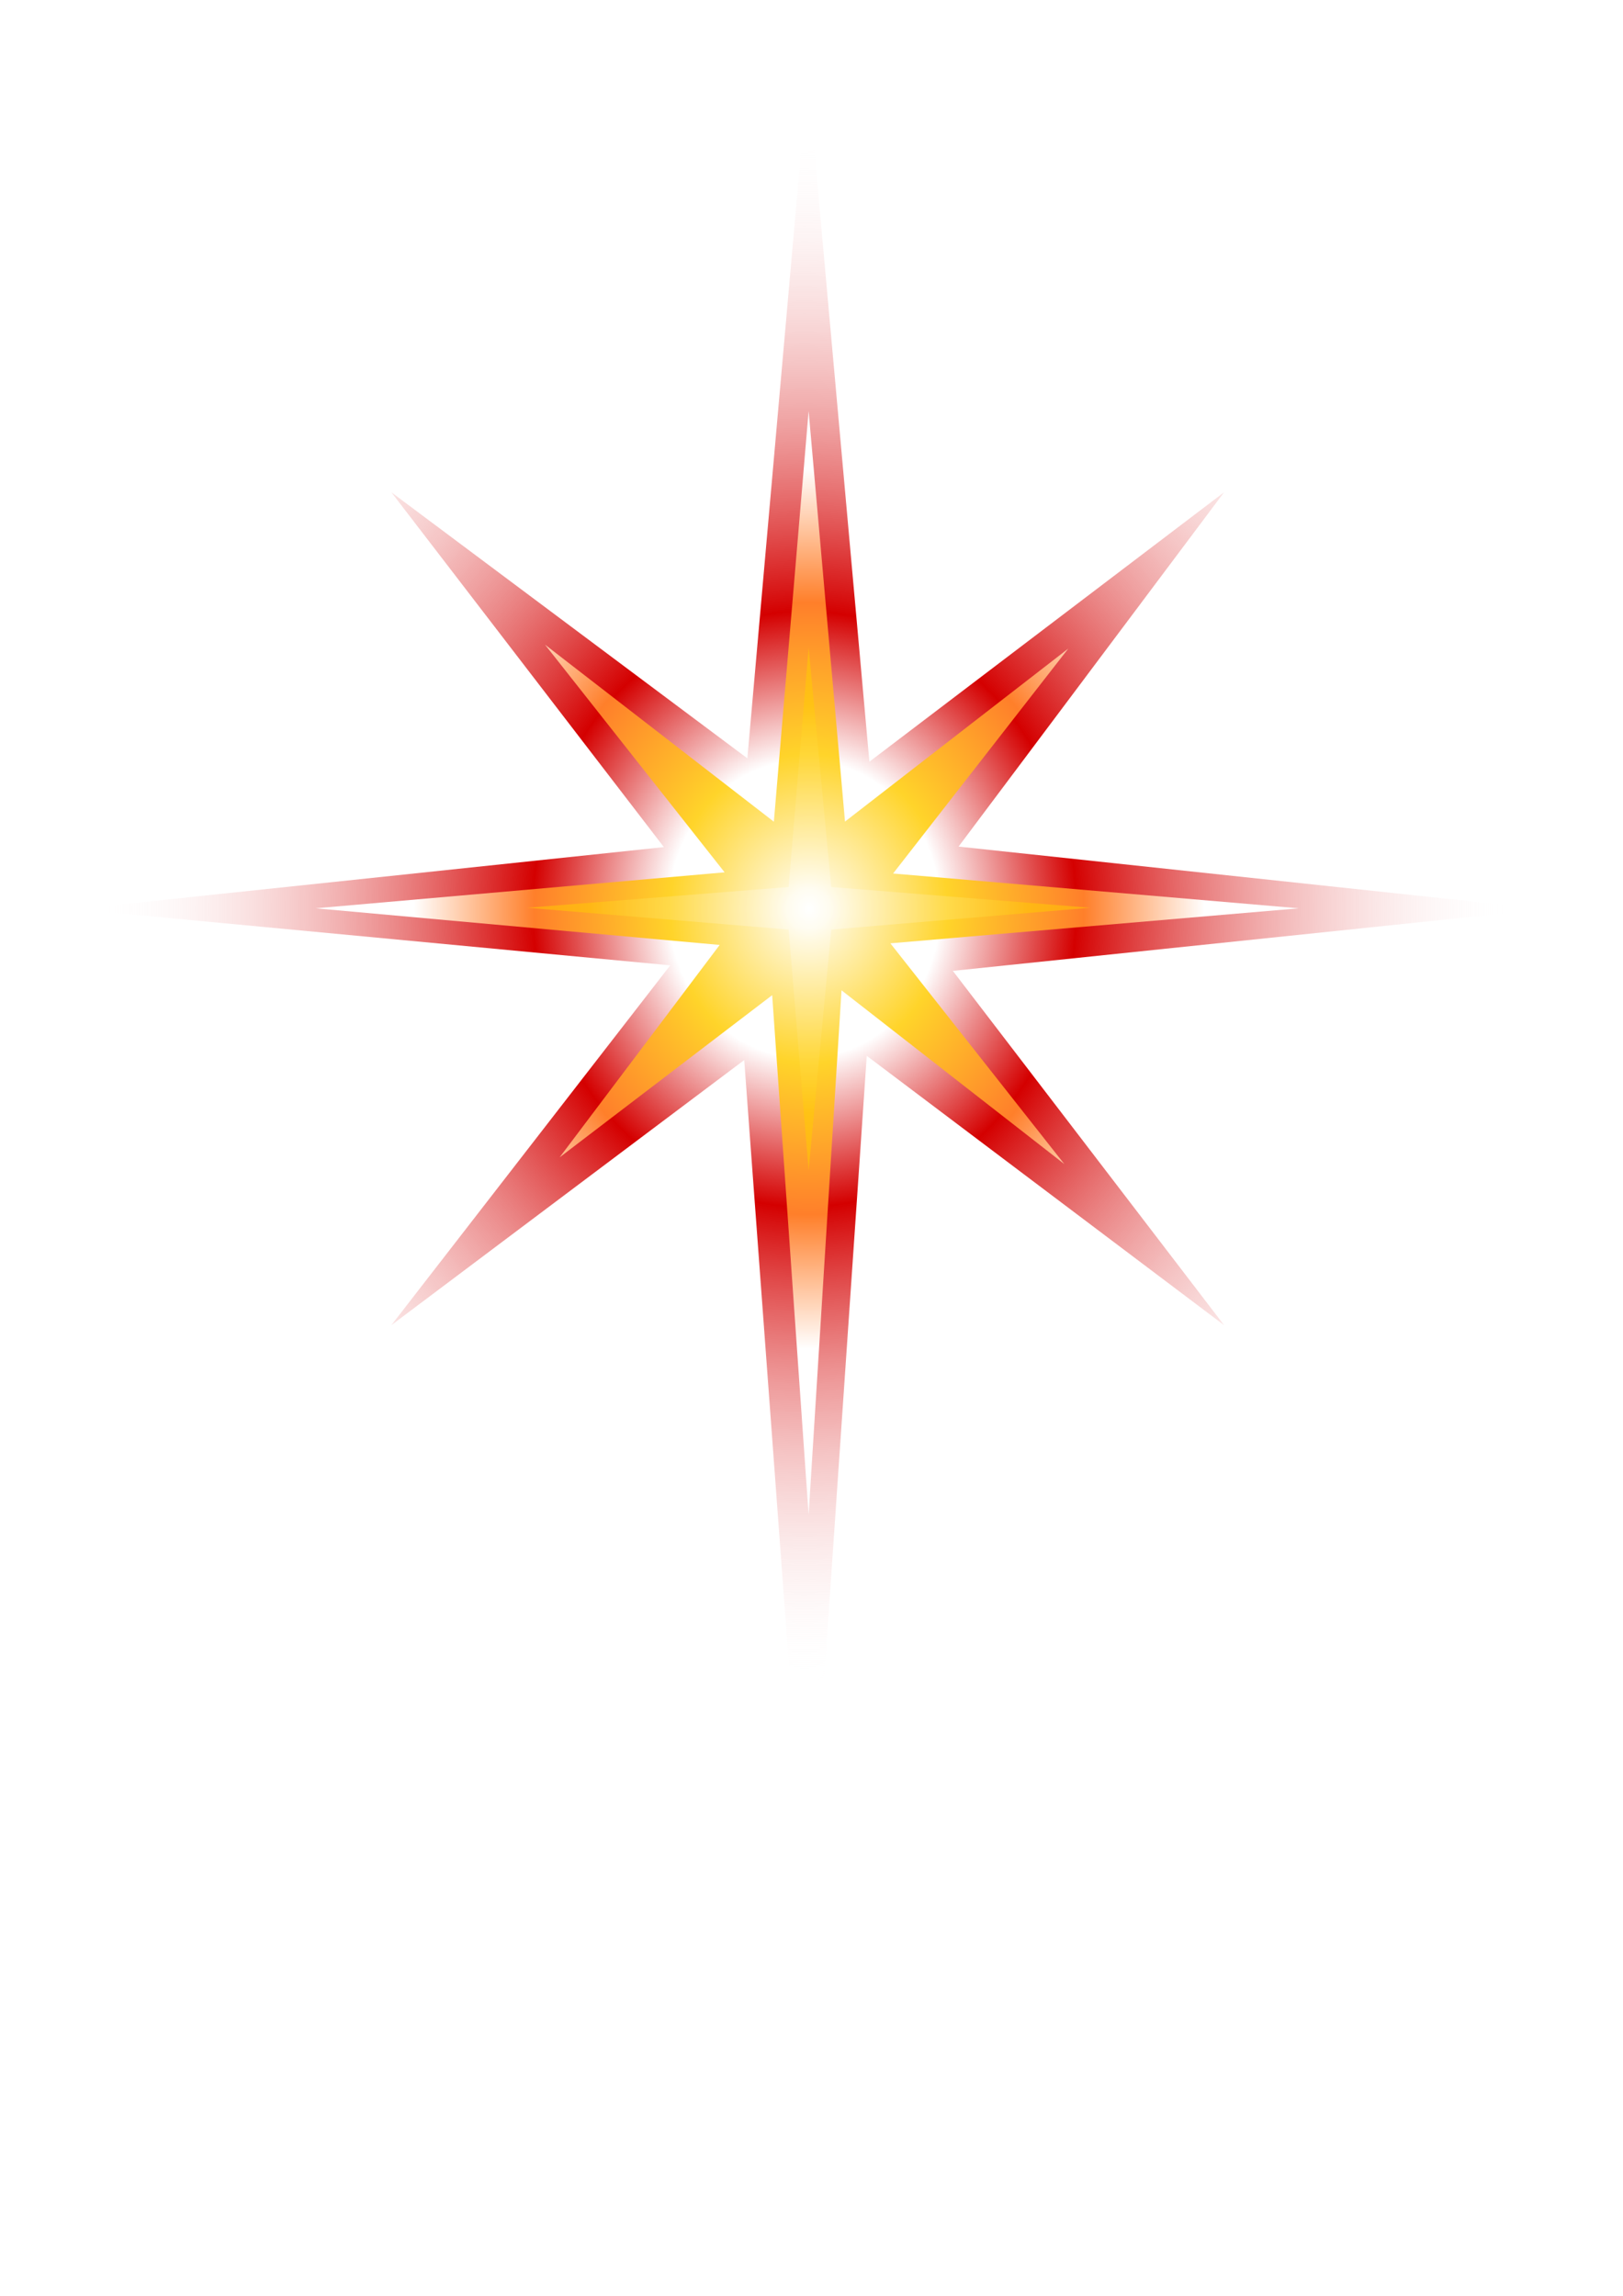 <?xml version="1.0" encoding="UTF-8" standalone="no"?>
<!-- Created with Inkscape (http://www.inkscape.org/) -->

<svg
   xmlns:dc="http://purl.org/dc/elements/1.1/"
   xmlns:cc="http://creativecommons.org/ns#"
   xmlns:rdf="http://www.w3.org/1999/02/22-rdf-syntax-ns#"
   xmlns:svg="http://www.w3.org/2000/svg"
   xmlns="http://www.w3.org/2000/svg"
   xmlns:xlink="http://www.w3.org/1999/xlink"
   xmlns:sodipodi="http://sodipodi.sourceforge.net/DTD/sodipodi-0.dtd"
   xmlns:inkscape="http://www.inkscape.org/namespaces/inkscape"
   width="744.094"
   height="1052.362"
   id="svg4061"
   version="1.1"
   inkscape:version="0.48.4 r9939"
   sodipodi:docname="fire_star.svg">
  <defs
     id="defs4063">
    <radialGradient
       inkscape:collect="always"
       xlink:href="#linearGradient3886"
       id="radialGradient3112"
       gradientUnits="userSpaceOnUse"
       gradientTransform="matrix(0.962,1.0610523e-8,-1.5997902e-8,1.054,-6.679,-29.508)"
       cx="1399.263"
       cy="-546.497"
       fx="1399.263"
       fy="-546.497"
       r="2169.715" />
    <linearGradient
       id="linearGradient3886">
      <stop
         id="stop3888"
         offset="0"
         style="stop-color:#ffffff;stop-opacity:1;" />
      <stop
         style="stop-color:#ffffff;stop-opacity:1"
         offset="0.192"
         id="stop3890" />
      <stop
         id="stop3892"
         offset="0.385"
         style="stop-color:#d40000;stop-opacity:1" />
      <stop
         id="stop3894"
         offset="1"
         style="stop-color:#ffffff;stop-opacity:0" />
    </linearGradient>
    <filter
       color-interpolation-filters="sRGB"
       inkscape:collect="always"
       id="filter5249-1">
      <feGaussianBlur
         inkscape:collect="always"
         stdDeviation="76.546"
         id="feGaussianBlur5251-7" />
    </filter>
    <radialGradient
       inkscape:collect="always"
       xlink:href="#linearGradient3896"
       id="radialGradient3114"
       gradientUnits="userSpaceOnUse"
       gradientTransform="matrix(0.797,0,0,0.89,262.136,-78.772)"
       cx="1362.594"
       cy="-593.277"
       fx="1362.594"
       fy="-593.277"
       r="1462.305" />
    <linearGradient
       id="linearGradient3896">
      <stop
         id="stop3898"
         offset="0"
         style="stop-color:#ffffff;stop-opacity:1" />
      <stop
         style="stop-color:#ffd42a;stop-opacity:1"
         offset="0.351"
         id="stop3900" />
      <stop
         style="stop-color:#ff7f2a;stop-opacity:1"
         offset="0.695"
         id="stop3902" />
      <stop
         id="stop3904"
         offset="1"
         style="stop-color:#ffffff;stop-opacity:1" />
    </linearGradient>
    <radialGradient
       r="915.791"
       fy="-574.19"
       fx="1760.845"
       cy="-574.19"
       cx="1760.845"
       gradientTransform="matrix(0.708,0,0,0.657,514.336,-196.891)"
       gradientUnits="userSpaceOnUse"
       id="radialGradient4055"
       xlink:href="#linearGradient3906"
       inkscape:collect="always" />
    <linearGradient
       id="linearGradient3906">
      <stop
         style="stop-color:#ffffff;stop-opacity:1"
         offset="0"
         id="stop3908" />
      <stop
         id="stop3910"
         offset="0.101"
         style="stop-color:#ffffff;stop-opacity:1" />
      <stop
         id="stop3912"
         offset="1"
         style="stop-color:#ffcc00;stop-opacity:1" />
    </linearGradient>
    <radialGradient
       r="915.791"
       fy="-574.19"
       fx="1760.845"
       cy="-574.19"
       cx="1760.845"
       gradientTransform="matrix(0.708,0,0,0.657,514.336,-196.891)"
       gradientUnits="userSpaceOnUse"
       id="radialGradient4102"
       xlink:href="#linearGradient3906"
       inkscape:collect="always" />
    <radialGradient
       inkscape:collect="always"
       xlink:href="#linearGradient3906"
       id="radialGradient3007"
       gradientUnits="userSpaceOnUse"
       gradientTransform="matrix(0.11,0,0,0.102,177.127,475.265)"
       cx="1760.845"
       cy="-574.19"
       fx="1760.845"
       fy="-574.19"
       r="915.791" />
    <radialGradient
       inkscape:collect="always"
       xlink:href="#linearGradient3896"
       id="radialGradient3010"
       gradientUnits="userSpaceOnUse"
       gradientTransform="matrix(0.124,0,0,0.138,201.981,498.352)"
       cx="1362.594"
       cy="-593.277"
       fx="1362.594"
       fy="-593.277"
       r="1462.305" />
  </defs>
  <sodipodi:namedview
     id="base"
     pagecolor="#ffffff"
     bordercolor="#666666"
     borderopacity="1.0"
     inkscape:pageopacity="0.0"
     inkscape:pageshadow="2"
     inkscape:zoom="0.88248879"
     inkscape:cx="231.05342"
     inkscape:cy="598.30944"
     inkscape:document-units="px"
     inkscape:current-layer="layer1"
     showgrid="false"
     inkscape:window-width="1680"
     inkscape:window-height="988"
     inkscape:window-x="-8"
     inkscape:window-y="-8"
     inkscape:window-maximized="1" />
  <g
     inkscape:label="Layer 1"
     inkscape:groupmode="layer"
     id="layer1">
    <g
       id="g3013">
      <path
         transform="matrix(0.155,0,0,0.155,161.27,510.586)"
         sodipodi:nodetypes="ccccccccccccccccc"
         inkscape:connector-curvature="0"
         id="path3106"
         d="m 1348.659,-3069.866 -178.493,2018.426 L 117.053,-1838.349 923.231,-788.929 -817.281,-605.284 942.006,-439.284 117.053,624.863 1160.895,-159.248 1348.659,2382.212 1523.272,-171.714 2580.265,624.863 1777.915,-422.918 3528.501,-605.284 1794.774,-790.453 2580.265,-1838.349 1531.056,-1041.446 z"
         style="fill:url(#radialGradient3112);fill-opacity:1;fill-rule:nonzero;stroke:none;filter:url(#filter5249-1)" />
      <path
         style="fill:url(#radialGradient3010);fill-opacity:1;fill-rule:nonzero;stroke:none"
         d="m 370.724,188.398 -15.933,188.262 -104.927,-81.164 82.351,104.369 -187.535,16.491 185.263,16.793 -73.391,97.378 97.467,-74.361 16.704,238.13 15.087,-240.351 102.144,79.642 -79.75,-101.18 187.283,-16.051 -186.036,-15.949 80.332,-103.112 -102.379,79.304 z"
         id="path3108"
         inkscape:connector-curvature="0"
         sodipodi:nodetypes="ccccccccccccccccc" />
      <path
         style="opacity:0.509;fill:url(#radialGradient3007);fill-opacity:1;fill-rule:nonzero;stroke:none"
         d="m 499.767,416.094 -118.674,10.015 -10.362,110.347 -9.161,-110.347 -119.903,-10.015 119.903,-9.498 9.161,-109.715 10.362,109.715 z"
         id="path3110"
         inkscape:connector-curvature="0"
         sodipodi:nodetypes="ccccccccc" />
    </g>
  </g>
</svg>
